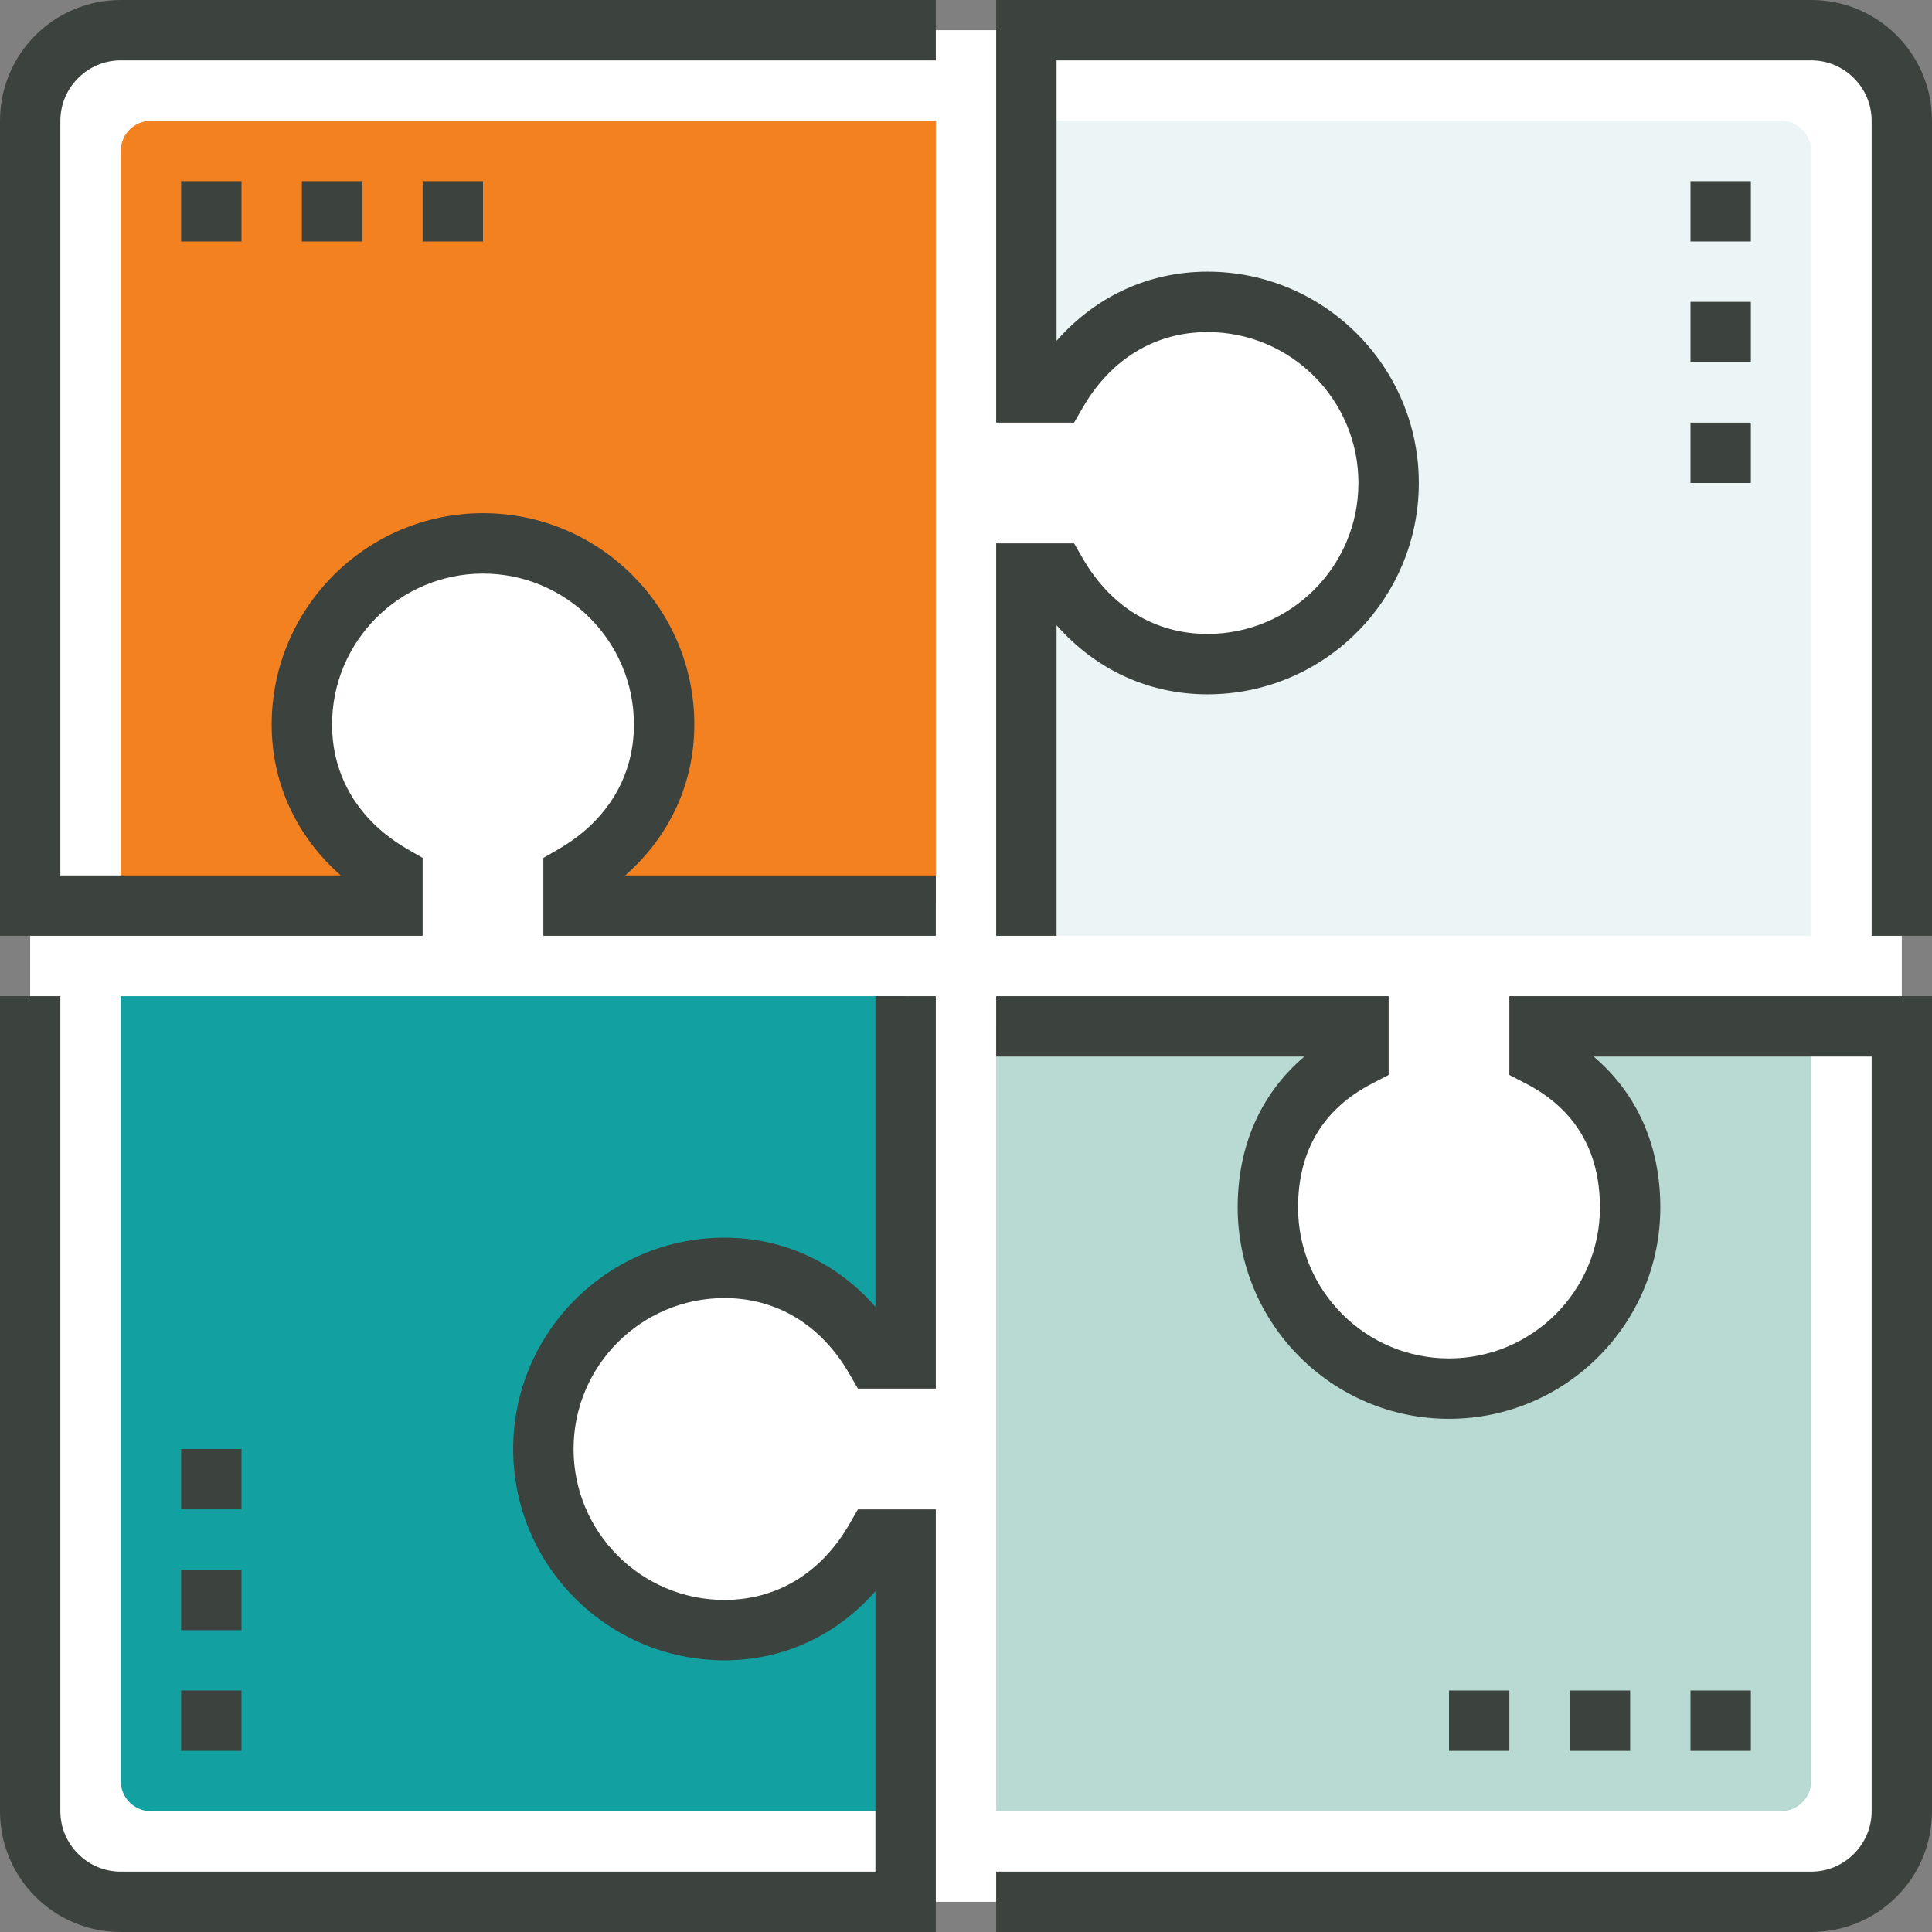 <svg width="50" height="50" viewBox="0 0 50 50" fill="none" xmlns="http://www.w3.org/2000/svg"><rect x="0" y="0" width="50" height="50" fill="#808080" stroke="none"/><path d="M46.875 49.219H3.125C1.828 49.219 0.781 48.172 0.781 46.875V3.125C0.781 1.828 1.828 0.781 3.125 0.781H46.875C48.172 0.781 49.219 1.828 49.219 3.125V46.875C49.219 48.172 48.172 49.219 46.875 49.219Z" fill="white"/><path d="M10.156 22.656C8.758 21.844 7.812 20.484 7.812 18.75C7.812 16.164 9.914 14.062 12.5 14.062C15.086 14.062 17.188 16.164 17.188 18.75C17.188 20.484 16.242 21.844 14.844 22.656V23.438H24.219V3.125H3.906C3.477 3.125 3.125 3.477 3.125 3.906V23.438H10.156V22.656Z" fill="#F48120"/><path d="M39.844 27.344C41.242 28.156 42.188 29.516 42.188 31.25C42.188 33.836 40.086 35.938 37.5 35.938C34.914 35.938 32.812 33.836 32.812 31.25C32.812 29.516 33.758 28.156 35.156 27.344V26.562H25.781V46.875H46.094C46.523 46.875 46.875 46.523 46.875 46.094V26.562H39.844V27.344Z" fill="#B8DAD2"/><path d="M27.344 10.156C28.156 8.758 29.516 7.812 31.25 7.812C33.836 7.812 35.938 9.914 35.938 12.5C35.938 15.086 33.836 17.188 31.25 17.188C29.516 17.188 28.156 16.242 27.344 14.844H26.562V24.219H46.875V3.906C46.875 3.477 46.523 3.125 46.094 3.125H26.562V10.156H27.344Z" fill="#ECF5F5"/><path d="M22.656 39.844C21.844 41.242 20.484 42.188 18.75 42.188C16.164 42.188 14.062 40.086 14.062 37.5C14.062 34.914 16.164 32.812 18.75 32.812C20.484 32.812 21.844 33.758 22.656 35.156H23.438V25.781H3.125V46.094C3.125 46.523 3.477 46.875 3.906 46.875H23.438V39.844H22.656Z" fill="#12A0A0"/><path d="M24.219 24.219H14.062V22.203L14.453 21.977C15.711 21.25 16.406 20.102 16.406 18.75C16.406 16.594 14.656 14.844 12.5 14.844C10.344 14.844 8.594 16.594 8.594 18.75C8.594 20.102 9.289 21.25 10.547 21.977L10.938 22.203V24.219H0V3.125C0 1.398 1.398 0 3.125 0H24.219V1.562H3.125C2.266 1.562 1.562 2.266 1.562 3.125V22.656H8.82C7.672 21.648 7.031 20.273 7.031 18.75C7.031 15.734 9.484 13.281 12.5 13.281C15.516 13.281 17.969 15.734 17.969 18.75C17.969 20.273 17.328 21.648 16.18 22.656H24.219V24.219Z" fill="#3C423E"/>
<path d="M24.219 50H3.125C1.398 50 0 48.602 0 46.875V25.781H1.562V46.875C1.562 47.734 2.266 48.438 3.125 48.438H22.656V41.18C21.648 42.328 20.273 42.969 18.75 42.969C15.734 42.969 13.281 40.516 13.281 37.5C13.281 34.484 15.734 32.031 18.75 32.031C20.273 32.031 21.648 32.672 22.656 33.82V25.781H24.219V35.938H22.203L21.977 35.547C21.25 34.289 20.102 33.594 18.75 33.594C16.594 33.594 14.844 35.344 14.844 37.5C14.844 39.656 16.594 41.406 18.75 41.406C20.102 41.406 21.25 40.711 21.977 39.453L22.203 39.062H24.219V50Z" fill="#3C423E"/><path d="M46.875 50H25.781V48.438H46.875C47.734 48.438 48.438 47.734 48.438 46.875V27.344H41.242C42.367 28.297 42.969 29.648 42.969 31.25C42.969 34.266 40.516 36.719 37.5 36.719C34.484 36.719 32.031 34.266 32.031 31.25C32.031 29.648 32.633 28.297 33.758 27.344H25.781V25.781H35.938V27.82L35.516 28.039C34.242 28.695 33.594 29.781 33.594 31.25C33.594 33.406 35.344 35.156 37.5 35.156C39.656 35.156 41.406 33.406 41.406 31.25C41.406 29.781 40.758 28.695 39.484 28.039L39.062 27.82V25.781H50V46.875C50 48.602 48.602 50 46.875 50Z" fill="#3C423E"/><path d="M50 24.219H48.438V3.125C48.438 2.266 47.734 1.562 46.875 1.562H27.344V8.82C28.352 7.672 29.727 7.031 31.25 7.031C34.266 7.031 36.719 9.484 36.719 12.5C36.719 15.516 34.266 17.969 31.25 17.969C29.727 17.969 28.352 17.328 27.344 16.18V24.219H25.781V14.062H27.797L28.023 14.453C28.75 15.711 29.898 16.406 31.25 16.406C33.406 16.406 35.156 14.656 35.156 12.5C35.156 10.344 33.406 8.594 31.25 8.594C29.898 8.594 28.75 9.289 28.023 10.547L27.797 10.938H25.781V0H46.875C48.602 0 50 1.398 50 3.125V24.219Z" fill="#3C423E"/><path d="M12.5 4.688H10.938V6.25H12.5V4.688Z" fill="#3C423E"/><path d="M9.375 4.688H7.812V6.25H9.375V4.688Z" fill="#3C423E"/><path d="M6.25 4.688H4.688V6.25H6.25V4.688Z" fill="#3C423E"/><path d="M45.312 43.75H43.75V45.312H45.312V43.75Z" fill="#3C423E"/><path d="M42.188 43.75H40.625V45.312H42.188V43.75Z" fill="#3C423E"/><path d="M39.062 43.75H37.5V45.312H39.062V43.75Z" fill="#3C423E"/><path d="M6.25 37.5H4.688V39.062H6.25V37.5Z" fill="#3C423E"/><path d="M6.25 40.625H4.688V42.188H6.25V40.625Z" fill="#3C423E"/><path d="M6.25 43.75H4.688V45.312H6.25V43.75Z" fill="#3C423E"/><path d="M45.312 4.688H43.75V6.25H45.312V4.688Z" fill="#3C423E"/><path d="M45.312 7.812H43.75V9.375H45.312V7.812Z" fill="#3C423E"/><path d="M45.312 10.938H43.75V12.5H45.312V10.938Z" fill="#3C423E"/></svg>
